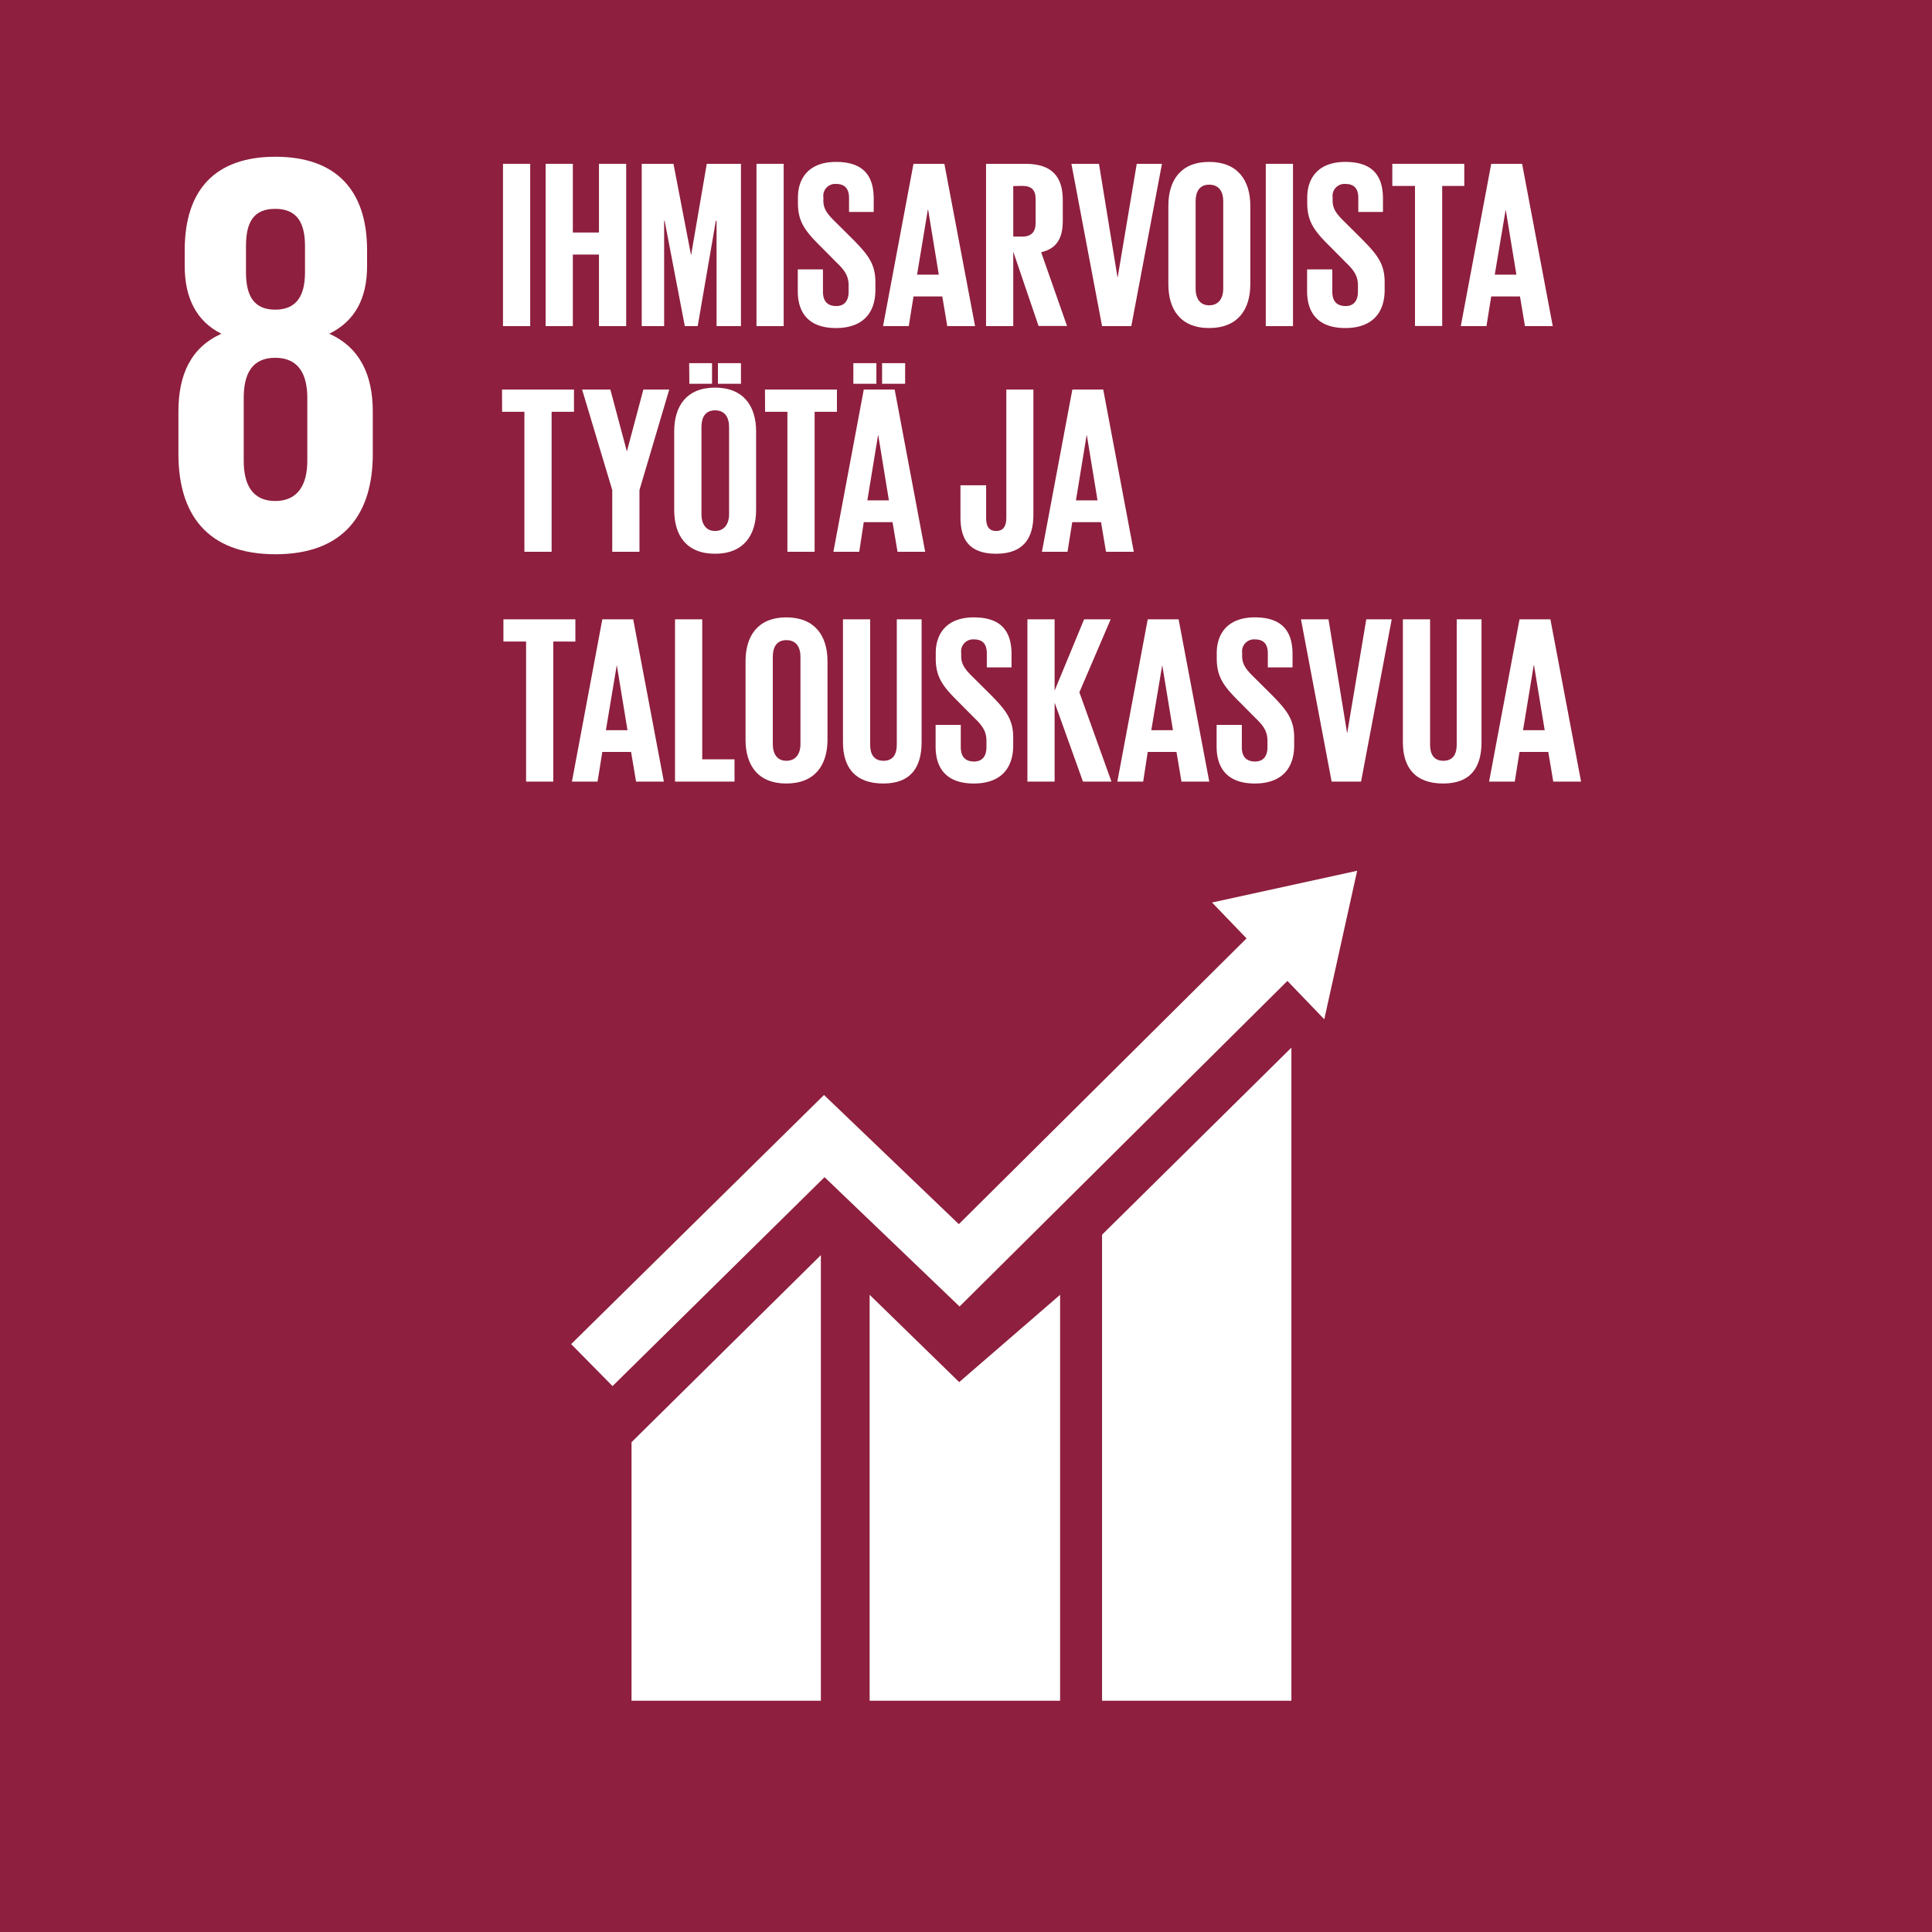 <svg id="Layer_1" data-name="Layer 1" xmlns="http://www.w3.org/2000/svg" viewBox="0 0 426 426"><defs><style>.cls-1{fill:#8e1f3e;}.cls-2{fill:#fff;}</style></defs><title>SustainableDevelopmentGoals_FI_RGB-08</title><rect class="cls-1" width="426" height="426"/><path class="cls-2" d="M132.34,283.11v-9.35c0-8.21,2.78-14.14,9.47-17.17-5.56-2.78-8.08-8-8.08-14.91v-3.53c0-13.39,6.82-20.59,20-20.59s20.21,7.2,20.21,20.59v3.53c0,7.08-2.65,12.13-8.34,14.91,6.7,3,9.6,9,9.6,17.17v9.35c0,13-6.19,22.1-21.47,22.1S132.34,296.12,132.34,283.11Zm28.42,1.51V270.73c0-5.18-1.9-8.84-7.08-8.84s-6.94,3.66-6.94,8.84v13.89c0,5.18,1.89,8.85,6.94,8.85S160.76,289.8,160.76,284.62Zm-.51-41.55v-5.81c0-5.17-1.77-8.21-6.57-8.21s-6.44,3-6.44,8.21v5.81c0,5.18,1.77,8.21,6.44,8.21S160.25,248.25,160.25,243.07Z" transform="translate(-93 -183)"/><path class="cls-2" d="M203.91,219.12h6v35.79h-6Z" transform="translate(-93 -183)"/><path class="cls-2" d="M225.07,239.13h-5.76v15.78h-6V219.12h6v15.15h5.76V219.12h6v35.79h-6Z" transform="translate(-93 -183)"/><path class="cls-2" d="M251,231.69h-.16l-4,23.22H244l-4.45-23.22h-.11v23.22H234.5V219.12h7l3.88,20.17h0l3.46-20.17h7.54v35.79H251Z" transform="translate(-93 -183)"/><path class="cls-2" d="M259.8,219.12h6v35.79h-6Z" transform="translate(-93 -183)"/><path class="cls-2" d="M268.91,247.2v-4.8h5.55v4.91c0,2,.89,3.17,2.94,3.17,1.88,0,2.72-1.27,2.72-3.17v-1.37c0-2.06-.84-3.33-2.67-5.07l-3.51-3.54c-3.4-3.37-5-5.43-5-9.55v-1.21c0-4.44,2.57-7.87,8.38-7.87,6,0,8.33,3,8.33,8.13v2.9h-5.44v-3.11c0-2.06-1-3.06-2.83-3.06a2.63,2.63,0,0,0-2.83,2.95v.74c0,2,1.1,3.17,2.83,4.86l3.82,3.8c3.25,3.32,4.82,5.33,4.82,9.29v1.74c0,4.91-2.62,8.39-8.7,8.39S268.91,251.9,268.91,247.2Z" transform="translate(-93 -183)"/><path class="cls-2" d="M287.71,254.91l6.71-35.79h6.81L308,254.91h-6.13l-1.1-6.55h-6.34l-1.05,6.55Zm7.5-11.35H300l-2.35-14.35h-.06Z" transform="translate(-93 -183)"/><path class="cls-2" d="M316.42,238.49v16.42h-6V219.12h8.69c6,0,8.23,3,8.23,8v4.59c0,3.85-1.36,6.12-4.77,6.91l5.71,16.26H322Zm0-14.46v11.14h2c2,0,2.93-1.06,2.93-3v-5.27c0-2-.89-2.91-2.93-2.91Z" transform="translate(-93 -183)"/><path class="cls-2" d="M349.21,219.12l-6.76,35.79H336l-6.76-35.79h6.08l4.08,25h.05l4.2-25Z" transform="translate(-93 -183)"/><path class="cls-2" d="M350.62,245.67V228.36c0-5.59,2.73-9.66,9-9.66s9.07,4.07,9.07,9.66v17.31c0,5.54-2.73,9.66-9.07,9.66S350.62,251.21,350.62,245.67Zm12.1,1V227.41c0-2.16-.94-3.69-3.09-3.69s-3,1.53-3,3.69v19.21c0,2.17.94,3.7,3,3.7S362.72,248.79,362.72,246.62Z" transform="translate(-93 -183)"/><path class="cls-2" d="M372.1,219.12h6v35.79h-6Z" transform="translate(-93 -183)"/><path class="cls-2" d="M381.21,247.2v-4.8h5.56v4.91c0,2,.89,3.17,2.93,3.17,1.88,0,2.72-1.27,2.72-3.17v-1.37c0-2.06-.84-3.33-2.67-5.07l-3.51-3.54c-3.4-3.37-5-5.43-5-9.55v-1.21c0-4.44,2.56-7.87,8.38-7.87,6,0,8.32,3,8.32,8.13v2.9h-5.44v-3.11c0-2.06-.95-3.06-2.83-3.06a2.63,2.63,0,0,0-2.83,2.95v.74c0,2,1.1,3.17,2.83,4.86l3.82,3.8c3.25,3.32,4.82,5.33,4.82,9.29v1.74c0,4.91-2.62,8.39-8.69,8.39S381.21,251.9,381.21,247.2Z" transform="translate(-93 -183)"/><path class="cls-2" d="M400,219.12h15.87V224H411v30.88h-6V224H400Z" transform="translate(-93 -183)"/><path class="cls-2" d="M415.1,254.91l6.71-35.79h6.81l6.76,35.79h-6.13l-1.1-6.55h-6.34l-1.05,6.55Zm7.49-11.35h4.77L425,229.21H425Z" transform="translate(-93 -183)"/><path class="cls-2" d="M203.69,268.89h15.87v4.91h-4.93v30.87h-6V273.8h-4.92Z" transform="translate(-93 -183)"/><path class="cls-2" d="M234,291.06v13.61h-6V291.06l-6.65-22.17h6.23l3.62,13.56h.05l3.61-13.56h5.71Z" transform="translate(-93 -183)"/><path class="cls-2" d="M241.66,295.44V278.13c0-5.6,2.73-9.66,9-9.66s9.06,4.06,9.06,9.66v17.31c0,5.54-2.72,9.66-9.06,9.66S241.66,301,241.66,295.44Zm3.3-32.36H250v4.54H245Zm8.8,33.31V277.17c0-2.16-.94-3.69-3.09-3.69s-3,1.53-3,3.69v19.22c0,2.16,1,3.69,3,3.69S253.76,298.55,253.76,296.39Zm-2.46-33.31h5.08v4.54H251.3Z" transform="translate(-93 -183)"/><path class="cls-2" d="M261.67,268.89h15.87v4.91h-4.92v30.87h-6V273.8h-4.92Z" transform="translate(-93 -183)"/><path class="cls-2" d="M276.76,304.67l6.7-35.78h6.81L297,304.67H290.9l-1.1-6.54h-6.34l-1,6.54Zm4.4-41.59h5.08v4.54h-5.08Zm3.09,30.25H289L286.66,279h-.06Zm3.25-30.25h5.08v4.54H287.5Z" transform="translate(-93 -183)"/><path class="cls-2" d="M320.86,268.89v27.66c0,5.17-2.25,8.55-8.22,8.55-6.18,0-7.86-3.44-7.86-8V290h5.66v7.23c0,1.8.62,2.85,2.2,2.85s2.25-1.05,2.25-2.9V268.89Z" transform="translate(-93 -183)"/><path class="cls-2" d="M322.74,304.67l6.71-35.78h6.81L343,304.67h-6.13l-1.1-6.54h-6.34l-1.05,6.54Zm7.5-11.34H335L332.65,279h-.06Z" transform="translate(-93 -183)"/><path class="cls-2" d="M204,319.56h15.87v4.9H215v30.88h-6V324.46H204Z" transform="translate(-93 -183)"/><path class="cls-2" d="M219.11,355.34l6.7-35.78h6.81l6.76,35.78h-6.13l-1.1-6.54h-6.34l-1.05,6.54ZM226.6,344h4.76L229,329.64H229Z" transform="translate(-93 -183)"/><path class="cls-2" d="M241.84,319.56h6v30.87h7.12v4.91H241.84Z" transform="translate(-93 -183)"/><path class="cls-2" d="M257.39,346.1V328.79c0-5.59,2.73-9.66,9-9.66s9.07,4.07,9.07,9.66V346.1c0,5.55-2.73,9.66-9.07,9.66S257.39,351.65,257.39,346.1Zm12.11.95V327.84c0-2.16-.95-3.69-3.1-3.69s-3,1.53-3,3.69v19.21c0,2.17.94,3.7,3,3.7S269.5,349.22,269.5,347.05Z" transform="translate(-93 -183)"/><path class="cls-2" d="M296.21,319.56v27.07c0,5.54-2.36,9.13-8.43,9.13-6.29,0-8.91-3.59-8.91-9.13V319.56h6v27.65c0,2.11.84,3.54,2.94,3.54s2.93-1.43,2.93-3.54V319.56Z" transform="translate(-93 -183)"/><path class="cls-2" d="M299.3,347.63v-4.8h5.55v4.91c0,2,.89,3.17,2.94,3.17,1.88,0,2.72-1.27,2.72-3.17v-1.37c0-2.06-.84-3.33-2.67-5.07l-3.51-3.54c-3.41-3.37-5-5.43-5-9.55V327c0-4.44,2.57-7.87,8.38-7.87,6,0,8.33,3,8.33,8.13v2.9h-5.45v-3.11c0-2.06-.94-3.06-2.82-3.06a2.63,2.63,0,0,0-2.83,2.95v.74c0,2,1.1,3.17,2.83,4.86l3.82,3.8c3.25,3.32,4.82,5.33,4.82,9.29v1.74c0,4.91-2.62,8.39-8.7,8.39S299.3,352.33,299.3,347.63Z" transform="translate(-93 -183)"/><path class="cls-2" d="M325.54,337.92v17.42h-6V319.56h6v15.72l6.5-15.72h5.86L331,335.65l7.07,19.69h-6.28Z" transform="translate(-93 -183)"/><path class="cls-2" d="M339.37,355.34l6.7-35.78h6.81l6.76,35.78h-6.13l-1.1-6.54h-6.34l-1,6.54ZM346.86,344h4.77l-2.36-14.35h0Z" transform="translate(-93 -183)"/><path class="cls-2" d="M361.26,347.63v-4.8h5.56v4.91c0,2,.89,3.17,2.93,3.17,1.88,0,2.72-1.27,2.72-3.17v-1.37c0-2.06-.84-3.33-2.67-5.07l-3.51-3.54c-3.4-3.37-5-5.43-5-9.55V327c0-4.44,2.56-7.87,8.38-7.87,6,0,8.33,3,8.33,8.13v2.9h-5.45v-3.11c0-2.06-.95-3.06-2.83-3.06a2.63,2.63,0,0,0-2.83,2.95v.74c0,2,1.1,3.17,2.83,4.86l3.82,3.8c3.25,3.32,4.82,5.33,4.82,9.29v1.74c0,4.91-2.62,8.39-8.69,8.39S361.26,352.33,361.26,347.63Z" transform="translate(-93 -183)"/><path class="cls-2" d="M399.87,319.56l-6.76,35.78h-6.49l-6.76-35.78h6.07l4.09,25h.05l4.19-25Z" transform="translate(-93 -183)"/><path class="cls-2" d="M419.67,319.56v27.07c0,5.54-2.36,9.13-8.44,9.13-6.28,0-8.9-3.59-8.9-9.13V319.56h6v27.65c0,2.11.84,3.54,2.93,3.54s2.94-1.43,2.94-3.54V319.56Z" transform="translate(-93 -183)"/><path class="cls-2" d="M421.34,355.34l6.71-35.78h6.81l6.76,35.78h-6.13l-1.1-6.54h-6.34L427,355.34ZM428.83,344h4.77l-2.36-14.35h-.05Z" transform="translate(-93 -183)"/><polygon class="cls-2" points="267.25 199 274.86 206.91 211.42 269.92 181.69 241.44 125.94 296.37 135.06 305.63 181.81 259.56 211.58 288.08 283.87 216.29 292 224.75 299.25 192 267.25 199"/><polygon class="cls-2" points="139.25 375 181 375 181 276.75 139.25 318 139.25 375"/><polygon class="cls-2" points="243 375 284.75 375 284.75 231 243 272.25 243 375"/><polygon class="cls-2" points="191.75 285.5 191.75 375 233.75 375 233.75 285.5 211.5 304.75 191.75 285.5"/></svg>